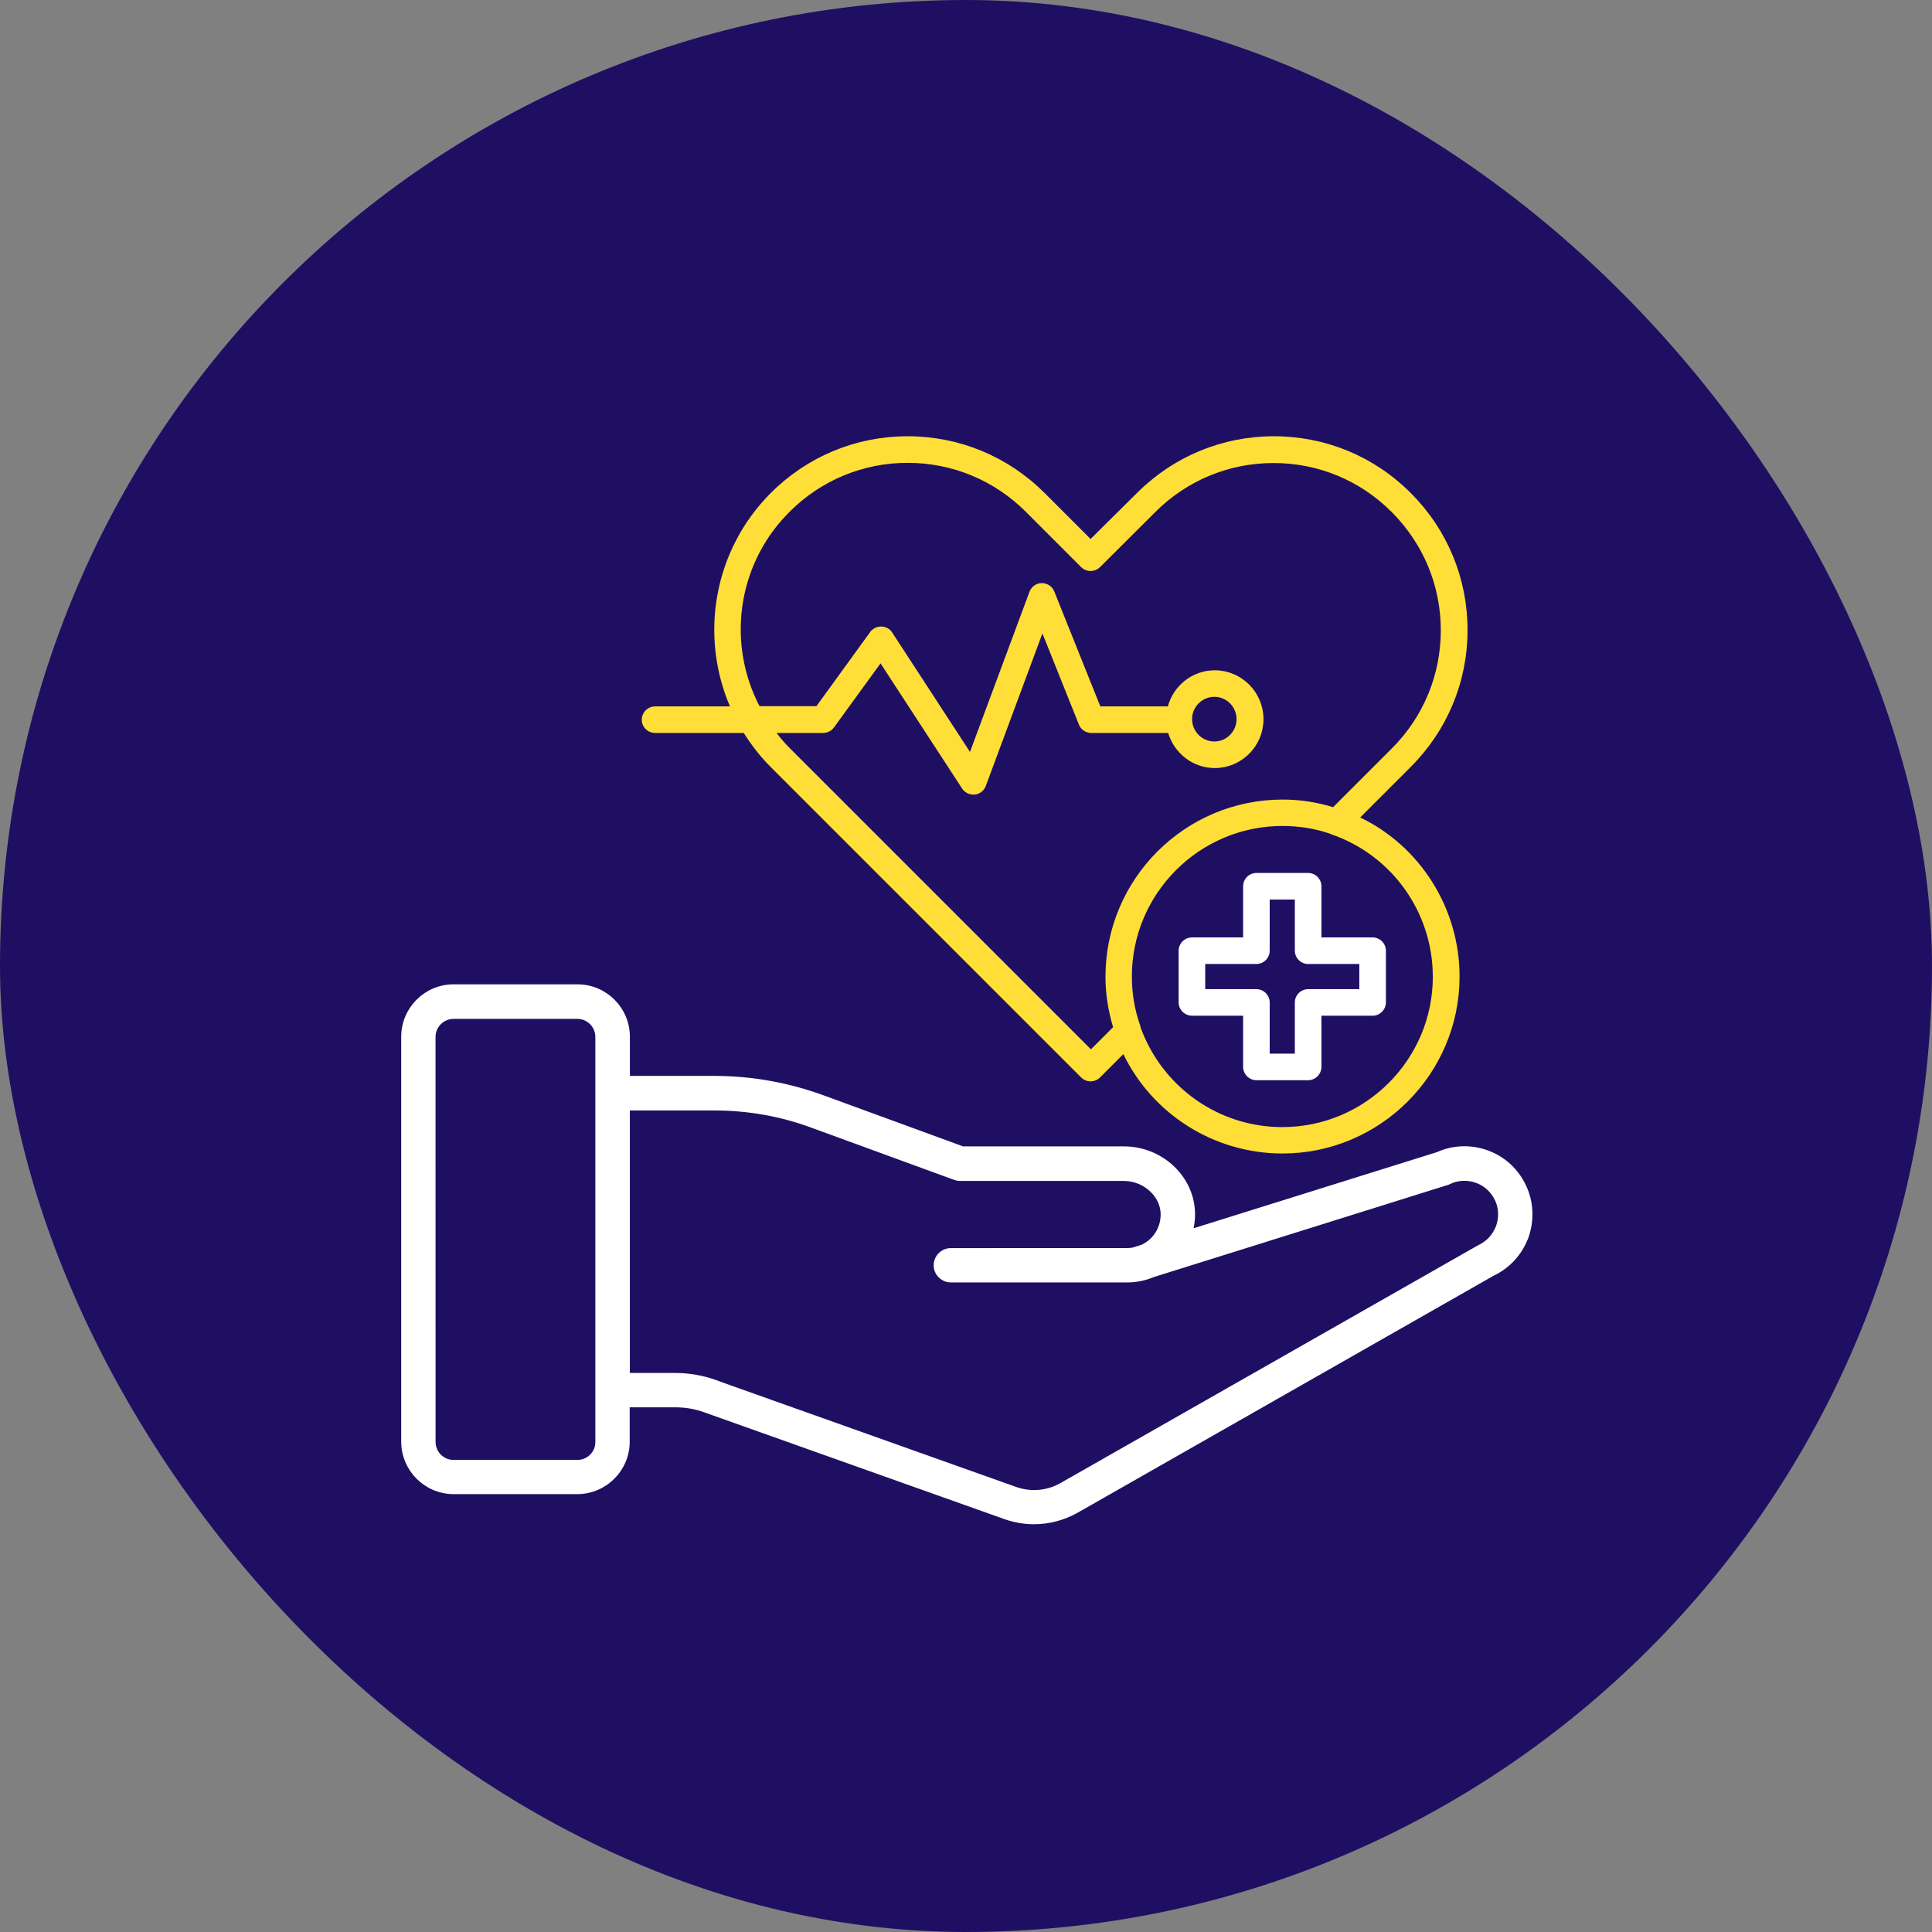 <svg width="62" height="62" viewBox="0 0 62 62" fill="none" xmlns="http://www.w3.org/2000/svg">
<rect x="0" y="0" width="62" height="62" fill="#808080" stroke="none"/>
<rect width="62" height="62" rx="31" fill="#1F0F63"/>
<path d="M48.858 38.097C48.625 37.596 48.216 37.221 47.698 37.033C47.192 36.852 46.647 36.869 46.158 37.09L38.126 39.603C38.177 39.438 38.211 39.267 38.222 39.097C38.256 38.551 38.063 38.023 37.677 37.608C37.261 37.164 36.676 36.914 36.074 36.914H30.884L26.382 35.266C25.273 34.862 24.108 34.652 22.926 34.652H20.089V33.271C20.089 32.412 19.39 31.713 18.531 31.713H14.558C13.699 31.713 13 32.412 13 33.271V46.265C13 47.123 13.699 47.823 14.558 47.823H18.525C19.384 47.823 20.083 47.123 20.083 46.265V45.037H21.663C22.01 45.037 22.346 45.094 22.664 45.213L32.282 48.635C32.577 48.738 32.879 48.789 33.18 48.789C33.646 48.789 34.107 48.669 34.521 48.436L47.869 40.831C48.329 40.615 48.693 40.24 48.892 39.768C48.915 39.728 48.926 39.688 48.932 39.671C49.114 39.154 49.091 38.58 48.858 38.097L48.858 38.097ZM18.525 46.976H14.558C14.165 46.976 13.853 46.658 13.853 46.272L13.852 33.277C13.852 32.885 14.171 32.572 14.557 32.572H18.525C18.917 32.572 19.23 32.89 19.23 33.277V46.272C19.236 46.658 18.918 46.976 18.525 46.976H18.525ZM48.13 39.382C48.124 39.393 48.119 39.41 48.113 39.421C47.994 39.711 47.789 39.933 47.477 40.081L34.101 47.698C33.635 47.965 33.078 48.017 32.566 47.835L23.397 44.572L22.959 44.413C22.55 44.265 22.117 44.185 21.668 44.185H20.088V35.511H22.925C24.005 35.511 25.074 35.698 26.085 36.073L30.656 37.744C30.701 37.761 30.753 37.773 30.804 37.773H36.068C36.437 37.773 36.795 37.926 37.051 38.199C37.279 38.438 37.392 38.745 37.369 39.052C37.352 39.342 37.227 39.62 37.023 39.825C36.92 39.927 36.801 40.007 36.676 40.064L36.369 40.16C36.301 40.172 36.233 40.177 36.164 40.177L30.514 40.178C30.281 40.178 30.087 40.371 30.087 40.604C30.087 40.837 30.281 41.03 30.514 41.03H36.17C36.454 41.03 36.727 40.973 36.983 40.865L46.436 37.904C46.453 37.898 46.47 37.892 46.487 37.881C46.777 37.744 47.107 37.733 47.408 37.841C47.709 37.949 47.948 38.171 48.09 38.466C48.221 38.739 48.238 39.069 48.13 39.382L48.13 39.382Z" fill="white" stroke="white" stroke-width="0.25"/>
<path d="M21.02 23.397H21.012C20.847 23.392 20.719 23.258 20.719 23.096C20.719 22.932 20.856 22.794 21.02 22.794H23.425H23.614L23.54 22.62C22.587 20.397 23.016 17.723 24.82 15.913C25.974 14.76 27.5 14.125 29.126 14.125C30.753 14.125 32.284 14.76 33.438 15.913L33.438 15.913L34.91 17.385L34.998 17.473L35.086 17.386L36.57 15.914L36.571 15.914C37.724 14.76 39.255 14.125 40.882 14.125C42.508 14.125 44.04 14.76 45.187 15.913L45.188 15.914C46.335 17.061 46.97 18.592 46.97 20.219C46.97 21.846 46.335 23.372 45.182 24.525L43.562 26.145L43.437 26.27L43.596 26.346C45.463 27.241 46.714 29.181 46.714 31.338C46.714 34.401 44.218 36.892 41.155 36.892C39.014 36.892 37.079 35.663 36.162 33.773L36.086 33.615L35.961 33.739L35.211 34.49C35.155 34.546 35.078 34.578 34.998 34.578C34.918 34.578 34.842 34.546 34.785 34.49L24.82 24.525L24.82 24.525C24.492 24.197 24.214 23.835 23.974 23.455L23.937 23.397H23.868H21.02ZM46.106 31.343V31.272L46.105 31.272C46.075 29.196 44.754 27.353 42.793 26.666L42.791 26.666C42.792 26.666 42.792 26.666 42.791 26.666C42.791 26.666 42.789 26.665 42.785 26.663L42.769 26.656L42.748 26.647C42.742 26.644 42.734 26.641 42.725 26.638C42.262 26.474 41.719 26.381 41.154 26.381C38.425 26.381 36.198 28.602 36.198 31.337C36.198 31.881 36.284 32.419 36.468 32.941C36.468 32.944 36.469 32.947 36.469 32.949C36.47 32.951 36.47 32.953 36.471 32.955C36.471 32.965 36.473 32.975 36.475 32.983C36.475 32.985 36.476 32.987 36.476 32.989V32.991L36.484 33.012C37.207 34.994 39.067 36.295 41.149 36.295C43.884 36.295 46.106 34.073 46.106 31.343ZM36.478 32.977C36.478 32.977 36.478 32.977 36.478 32.976L36.478 32.977ZM36.484 33.011C36.484 33.011 36.484 33.011 36.484 33.011L36.484 33.011ZM25.165 16.42L25.166 16.421C23.508 18.143 23.204 20.694 24.264 22.721L24.299 22.788H24.374H26.199H26.263L26.3 22.737L28.027 20.356C28.027 20.356 28.028 20.356 28.028 20.356C28.088 20.276 28.175 20.231 28.283 20.23C28.387 20.235 28.477 20.285 28.526 20.364L28.526 20.364L28.527 20.367L31.023 24.198L31.158 24.406L31.245 24.174L33.154 19.036C33.154 19.035 33.154 19.035 33.154 19.035C33.2 18.916 33.309 18.838 33.43 18.838H33.435C33.561 18.838 33.674 18.916 33.717 19.026L33.717 19.027L35.195 22.716L35.227 22.794H35.311H37.477H37.573L37.598 22.702C37.766 22.089 38.321 21.635 38.984 21.635C39.773 21.635 40.422 22.283 40.422 23.079C40.422 23.874 39.778 24.523 38.984 24.523C38.337 24.523 37.787 24.084 37.608 23.486L37.582 23.397H37.489H35.021C34.896 23.397 34.783 23.319 34.74 23.209L34.74 23.208L33.569 20.281L33.448 19.98L33.335 20.284L31.517 25.183C31.517 25.183 31.517 25.183 31.517 25.183C31.477 25.286 31.382 25.361 31.274 25.375H31.235C31.136 25.375 31.039 25.323 30.982 25.238C30.982 25.238 30.982 25.238 30.981 25.238L28.362 21.22L28.263 21.068L28.156 21.215L26.661 23.272C26.661 23.272 26.661 23.272 26.661 23.272C26.604 23.349 26.511 23.397 26.415 23.397H24.92H24.667L24.821 23.598C24.954 23.773 25.1 23.942 25.258 24.099L34.922 33.763L35.01 33.851L35.098 33.763L35.809 33.052L35.861 33L35.84 32.928C35.684 32.404 35.601 31.876 35.601 31.344C35.601 28.28 38.092 25.784 41.16 25.784C41.711 25.784 42.238 25.867 42.744 26.023L42.816 26.045L42.869 25.992L44.756 24.105C45.791 23.07 46.362 21.691 46.362 20.225C46.362 18.759 45.786 17.38 44.751 16.345C43.715 15.304 42.336 14.734 40.87 14.734C39.405 14.734 38.026 15.304 36.985 16.345L35.211 18.113L35.211 18.113C35.095 18.229 34.902 18.229 34.785 18.113L33.012 16.339C31.971 15.298 30.592 14.728 29.126 14.728C27.666 14.728 26.287 15.298 25.246 16.339L25.165 16.42ZM38.972 22.237C38.511 22.237 38.13 22.611 38.13 23.078C38.13 23.539 38.504 23.92 38.972 23.92C39.434 23.92 39.807 23.538 39.807 23.078C39.807 22.618 39.434 22.237 38.972 22.237Z" fill="#FFDF37" stroke="#FFDF37" stroke-width="0.25"/>
<path d="M42.406 28.44C42.406 28.207 42.212 28.014 41.98 28.014H40.32C40.086 28.014 39.893 28.207 39.893 28.44V30.083H38.251C38.017 30.083 37.824 30.276 37.824 30.509V32.169C37.824 32.402 38.018 32.595 38.251 32.595H39.893V34.238C39.893 34.471 40.087 34.665 40.32 34.665H41.98C42.213 34.665 42.406 34.471 42.406 34.238V32.596H44.049C44.282 32.596 44.475 32.402 44.475 32.169V30.509C44.475 30.276 44.282 30.083 44.049 30.083H42.406V28.44ZM43.622 30.936V31.743H41.98C41.746 31.743 41.553 31.936 41.553 32.169V33.812L40.746 33.812V32.169C40.746 31.936 40.552 31.743 40.319 31.743H38.677V30.936H40.319C40.553 30.936 40.746 30.742 40.746 30.509V28.867H41.553V30.509C41.553 30.743 41.746 30.936 41.979 30.936L43.622 30.936Z" fill="white"/>
</svg>
